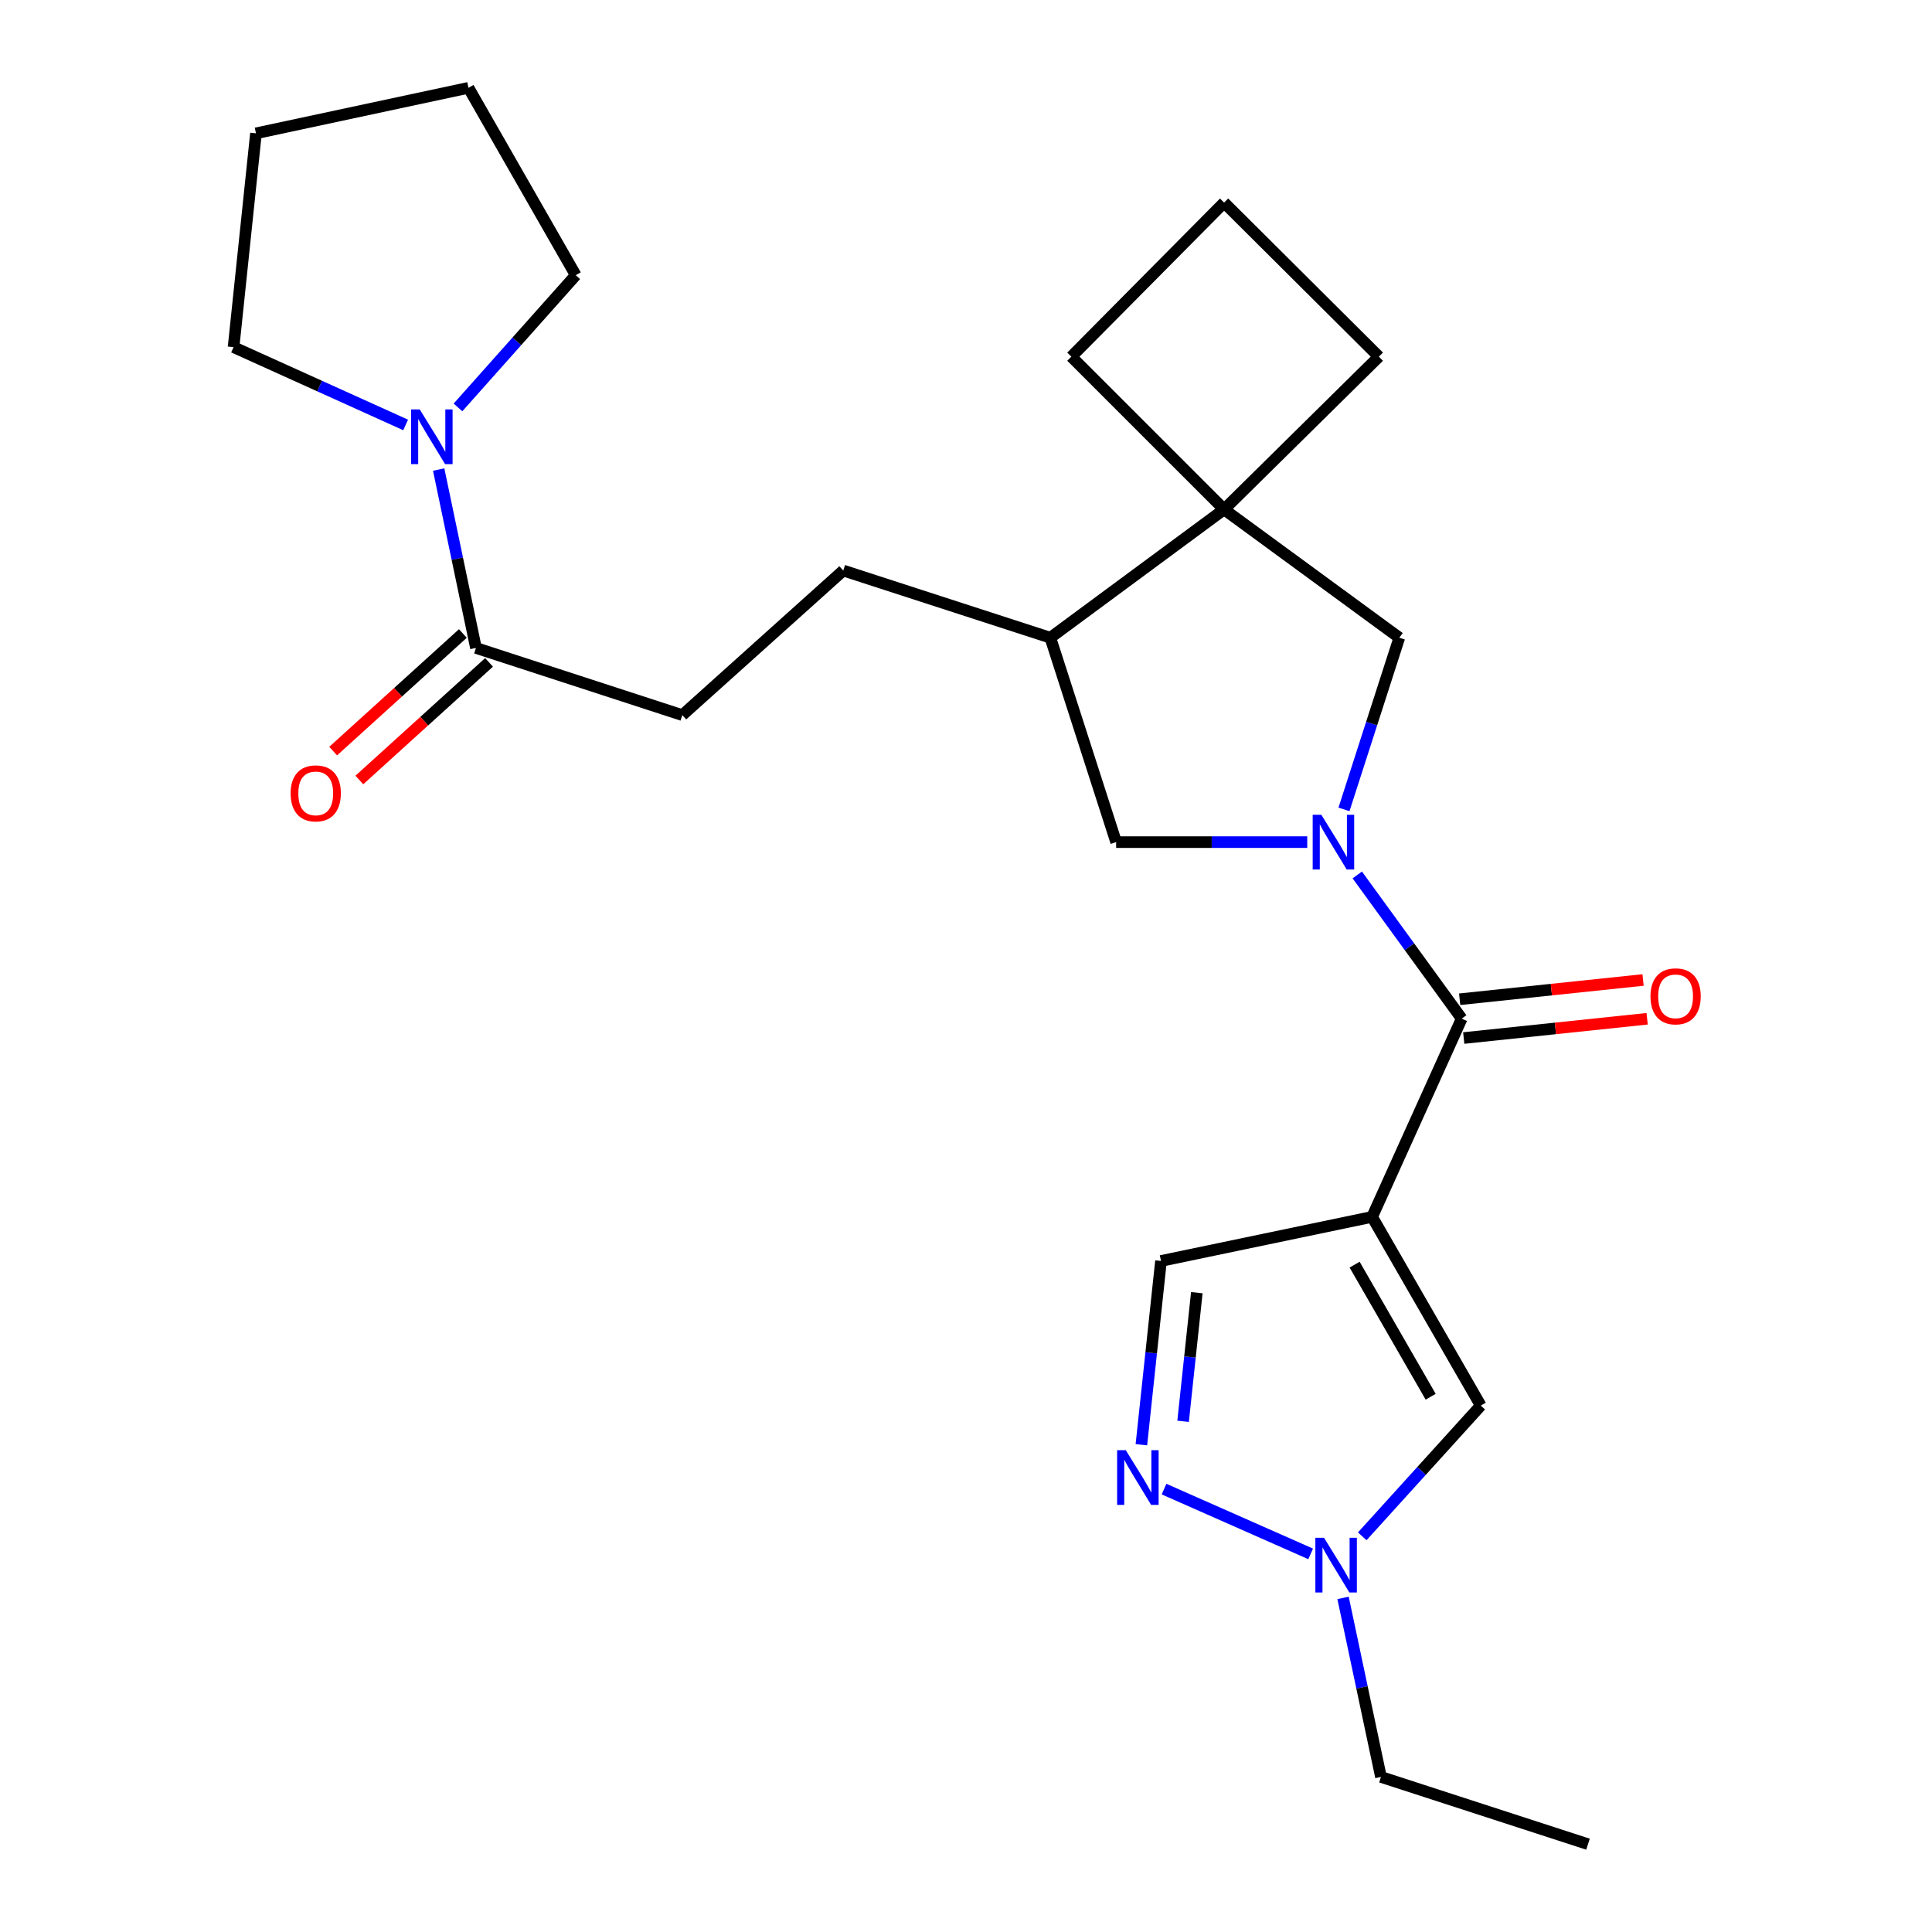 <?xml version='1.0' encoding='iso-8859-1'?>
<svg version='1.1' baseProfile='full'
              xmlns='http://www.w3.org/2000/svg'
                      xmlns:rdkit='http://www.rdkit.org/xml'
                      xmlns:xlink='http://www.w3.org/1999/xlink'
                  xml:space='preserve'
width='1000px' height='1000px' viewBox='0 0 1000 1000'>
<!-- END OF HEADER -->
<rect style='opacity:1.0;fill:#FFFFFF;stroke:none' width='1000' height='1000' x='0' y='0'> </rect>
<path class='bond-1' d='M 702.522,452.869 L 729.547,490.058' style='fill:none;fill-rule:evenodd;stroke:#0000FF;stroke-width:6px;stroke-linecap:butt;stroke-linejoin:miter;stroke-opacity:1' />
<path class='bond-1' d='M 729.547,490.058 L 756.572,527.247' style='fill:none;fill-rule:evenodd;stroke:#000000;stroke-width:6px;stroke-linecap:butt;stroke-linejoin:miter;stroke-opacity:1' />
<path class='bond-6' d='M 695.64,418.946 L 709.959,374.513' style='fill:none;fill-rule:evenodd;stroke:#0000FF;stroke-width:6px;stroke-linecap:butt;stroke-linejoin:miter;stroke-opacity:1' />
<path class='bond-6' d='M 709.959,374.513 L 724.279,330.081' style='fill:none;fill-rule:evenodd;stroke:#000000;stroke-width:6px;stroke-linecap:butt;stroke-linejoin:miter;stroke-opacity:1' />
<path class='bond-10' d='M 676.629,435.885 L 627.173,435.885' style='fill:none;fill-rule:evenodd;stroke:#0000FF;stroke-width:6px;stroke-linecap:butt;stroke-linejoin:miter;stroke-opacity:1' />
<path class='bond-10' d='M 627.173,435.885 L 577.716,435.885' style='fill:none;fill-rule:evenodd;stroke:#000000;stroke-width:6px;stroke-linecap:butt;stroke-linejoin:miter;stroke-opacity:1' />
<path class='bond-0' d='M 710.207,629.856 L 756.572,527.247' style='fill:none;fill-rule:evenodd;stroke:#000000;stroke-width:6px;stroke-linecap:butt;stroke-linejoin:miter;stroke-opacity:1' />
<path class='bond-3' d='M 710.207,629.856 L 766.439,727.531' style='fill:none;fill-rule:evenodd;stroke:#000000;stroke-width:6px;stroke-linecap:butt;stroke-linejoin:miter;stroke-opacity:1' />
<path class='bond-3' d='M 701.15,654.577 L 740.513,722.949' style='fill:none;fill-rule:evenodd;stroke:#000000;stroke-width:6px;stroke-linecap:butt;stroke-linejoin:miter;stroke-opacity:1' />
<path class='bond-5' d='M 710.207,629.856 L 600.927,652.674' style='fill:none;fill-rule:evenodd;stroke:#000000;stroke-width:6px;stroke-linecap:butt;stroke-linejoin:miter;stroke-opacity:1' />
<path class='bond-12' d='M 757.626,537.284 L 805.092,532.298' style='fill:none;fill-rule:evenodd;stroke:#000000;stroke-width:6px;stroke-linecap:butt;stroke-linejoin:miter;stroke-opacity:1' />
<path class='bond-12' d='M 805.092,532.298 L 852.558,527.313' style='fill:none;fill-rule:evenodd;stroke:#FF0000;stroke-width:6px;stroke-linecap:butt;stroke-linejoin:miter;stroke-opacity:1' />
<path class='bond-12' d='M 755.518,517.211 L 802.984,512.226' style='fill:none;fill-rule:evenodd;stroke:#000000;stroke-width:6px;stroke-linecap:butt;stroke-linejoin:miter;stroke-opacity:1' />
<path class='bond-12' d='M 802.984,512.226 L 850.45,507.241' style='fill:none;fill-rule:evenodd;stroke:#FF0000;stroke-width:6px;stroke-linecap:butt;stroke-linejoin:miter;stroke-opacity:1' />
<path class='bond-2' d='M 590.775,747.79 L 595.851,700.232' style='fill:none;fill-rule:evenodd;stroke:#0000FF;stroke-width:6px;stroke-linecap:butt;stroke-linejoin:miter;stroke-opacity:1' />
<path class='bond-2' d='M 595.851,700.232 L 600.927,652.674' style='fill:none;fill-rule:evenodd;stroke:#000000;stroke-width:6px;stroke-linecap:butt;stroke-linejoin:miter;stroke-opacity:1' />
<path class='bond-2' d='M 612.367,735.665 L 615.92,702.374' style='fill:none;fill-rule:evenodd;stroke:#0000FF;stroke-width:6px;stroke-linecap:butt;stroke-linejoin:miter;stroke-opacity:1' />
<path class='bond-2' d='M 615.92,702.374 L 619.473,669.083' style='fill:none;fill-rule:evenodd;stroke:#000000;stroke-width:6px;stroke-linecap:butt;stroke-linejoin:miter;stroke-opacity:1' />
<path class='bond-27' d='M 602.507,770.754 L 678.397,804.291' style='fill:none;fill-rule:evenodd;stroke:#0000FF;stroke-width:6px;stroke-linecap:butt;stroke-linejoin:miter;stroke-opacity:1' />
<path class='bond-4' d='M 766.439,727.531 L 735.769,761.362' style='fill:none;fill-rule:evenodd;stroke:#000000;stroke-width:6px;stroke-linecap:butt;stroke-linejoin:miter;stroke-opacity:1' />
<path class='bond-4' d='M 735.769,761.362 L 705.098,795.193' style='fill:none;fill-rule:evenodd;stroke:#0000FF;stroke-width:6px;stroke-linecap:butt;stroke-linejoin:miter;stroke-opacity:1' />
<path class='bond-20' d='M 695.162,827.075 L 704.972,873.408' style='fill:none;fill-rule:evenodd;stroke:#0000FF;stroke-width:6px;stroke-linecap:butt;stroke-linejoin:miter;stroke-opacity:1' />
<path class='bond-20' d='M 704.972,873.408 L 714.782,919.741' style='fill:none;fill-rule:evenodd;stroke:#000000;stroke-width:6px;stroke-linecap:butt;stroke-linejoin:miter;stroke-opacity:1' />
<path class='bond-7' d='M 724.279,330.081 L 633.59,263.667' style='fill:none;fill-rule:evenodd;stroke:#000000;stroke-width:6px;stroke-linecap:butt;stroke-linejoin:miter;stroke-opacity:1' />
<path class='bond-16' d='M 633.59,263.667 L 713.705,184.606' style='fill:none;fill-rule:evenodd;stroke:#000000;stroke-width:6px;stroke-linecap:butt;stroke-linejoin:miter;stroke-opacity:1' />
<path class='bond-17' d='M 633.59,263.667 L 554.528,184.606' style='fill:none;fill-rule:evenodd;stroke:#000000;stroke-width:6px;stroke-linecap:butt;stroke-linejoin:miter;stroke-opacity:1' />
<path class='bond-25' d='M 633.59,263.667 L 543.652,330.081' style='fill:none;fill-rule:evenodd;stroke:#000000;stroke-width:6px;stroke-linecap:butt;stroke-linejoin:miter;stroke-opacity:1' />
<path class='bond-8' d='M 227.057,243.033 L 236.706,289.203' style='fill:none;fill-rule:evenodd;stroke:#0000FF;stroke-width:6px;stroke-linecap:butt;stroke-linejoin:miter;stroke-opacity:1' />
<path class='bond-8' d='M 236.706,289.203 L 246.355,335.373' style='fill:none;fill-rule:evenodd;stroke:#000000;stroke-width:6px;stroke-linecap:butt;stroke-linejoin:miter;stroke-opacity:1' />
<path class='bond-18' d='M 237.054,210.879 L 267.528,176.662' style='fill:none;fill-rule:evenodd;stroke:#0000FF;stroke-width:6px;stroke-linecap:butt;stroke-linejoin:miter;stroke-opacity:1' />
<path class='bond-18' d='M 267.528,176.662 L 298.001,142.445' style='fill:none;fill-rule:evenodd;stroke:#000000;stroke-width:6px;stroke-linecap:butt;stroke-linejoin:miter;stroke-opacity:1' />
<path class='bond-19' d='M 209.959,219.953 L 165.427,199.818' style='fill:none;fill-rule:evenodd;stroke:#0000FF;stroke-width:6px;stroke-linecap:butt;stroke-linejoin:miter;stroke-opacity:1' />
<path class='bond-19' d='M 165.427,199.818 L 120.894,179.683' style='fill:none;fill-rule:evenodd;stroke:#000000;stroke-width:6px;stroke-linecap:butt;stroke-linejoin:miter;stroke-opacity:1' />
<path class='bond-9' d='M 246.355,335.373 L 353.168,370.144' style='fill:none;fill-rule:evenodd;stroke:#000000;stroke-width:6px;stroke-linecap:butt;stroke-linejoin:miter;stroke-opacity:1' />
<path class='bond-14' d='M 239.576,327.897 L 206.011,358.332' style='fill:none;fill-rule:evenodd;stroke:#000000;stroke-width:6px;stroke-linecap:butt;stroke-linejoin:miter;stroke-opacity:1' />
<path class='bond-14' d='M 206.011,358.332 L 172.445,388.766' style='fill:none;fill-rule:evenodd;stroke:#FF0000;stroke-width:6px;stroke-linecap:butt;stroke-linejoin:miter;stroke-opacity:1' />
<path class='bond-14' d='M 253.133,342.849 L 219.568,373.284' style='fill:none;fill-rule:evenodd;stroke:#000000;stroke-width:6px;stroke-linecap:butt;stroke-linejoin:miter;stroke-opacity:1' />
<path class='bond-14' d='M 219.568,373.284 L 186.002,403.718' style='fill:none;fill-rule:evenodd;stroke:#FF0000;stroke-width:6px;stroke-linecap:butt;stroke-linejoin:miter;stroke-opacity:1' />
<path class='bond-11' d='M 577.716,435.885 L 543.652,330.081' style='fill:none;fill-rule:evenodd;stroke:#000000;stroke-width:6px;stroke-linecap:butt;stroke-linejoin:miter;stroke-opacity:1' />
<path class='bond-15' d='M 543.652,330.081 L 436.468,295.31' style='fill:none;fill-rule:evenodd;stroke:#000000;stroke-width:6px;stroke-linecap:butt;stroke-linejoin:miter;stroke-opacity:1' />
<path class='bond-13' d='M 353.168,370.144 L 436.468,295.31' style='fill:none;fill-rule:evenodd;stroke:#000000;stroke-width:6px;stroke-linecap:butt;stroke-linejoin:miter;stroke-opacity:1' />
<path class='bond-26' d='M 713.705,184.606 L 633.59,104.86' style='fill:none;fill-rule:evenodd;stroke:#000000;stroke-width:6px;stroke-linecap:butt;stroke-linejoin:miter;stroke-opacity:1' />
<path class='bond-21' d='M 554.528,184.606 L 633.59,104.86' style='fill:none;fill-rule:evenodd;stroke:#000000;stroke-width:6px;stroke-linecap:butt;stroke-linejoin:miter;stroke-opacity:1' />
<path class='bond-24' d='M 298.001,142.445 L 242.486,45.455' style='fill:none;fill-rule:evenodd;stroke:#000000;stroke-width:6px;stroke-linecap:butt;stroke-linejoin:miter;stroke-opacity:1' />
<path class='bond-23' d='M 120.894,179.683 L 132.489,69.013' style='fill:none;fill-rule:evenodd;stroke:#000000;stroke-width:6px;stroke-linecap:butt;stroke-linejoin:miter;stroke-opacity:1' />
<path class='bond-22' d='M 714.782,919.741 L 821.943,954.545' style='fill:none;fill-rule:evenodd;stroke:#000000;stroke-width:6px;stroke-linecap:butt;stroke-linejoin:miter;stroke-opacity:1' />
<path class='bond-28' d='M 132.489,69.013 L 242.486,45.455' style='fill:none;fill-rule:evenodd;stroke:#000000;stroke-width:6px;stroke-linecap:butt;stroke-linejoin:miter;stroke-opacity:1' />
<path  class='atom-0' d='M 683.921 421.725
L 693.201 436.725
Q 694.121 438.205, 695.601 440.885
Q 697.081 443.565, 697.161 443.725
L 697.161 421.725
L 700.921 421.725
L 700.921 450.045
L 697.041 450.045
L 687.081 433.645
Q 685.921 431.725, 684.681 429.525
Q 683.481 427.325, 683.121 426.645
L 683.121 450.045
L 679.441 450.045
L 679.441 421.725
L 683.921 421.725
' fill='#0000FF'/>
<path  class='atom-3' d='M 582.703 750.608
L 591.983 765.608
Q 592.903 767.088, 594.383 769.768
Q 595.863 772.448, 595.943 772.608
L 595.943 750.608
L 599.703 750.608
L 599.703 778.928
L 595.823 778.928
L 585.863 762.528
Q 584.703 760.608, 583.463 758.408
Q 582.263 756.208, 581.903 755.528
L 581.903 778.928
L 578.223 778.928
L 578.223 750.608
L 582.703 750.608
' fill='#0000FF'/>
<path  class='atom-5' d='M 685.311 795.953
L 694.591 810.953
Q 695.511 812.433, 696.991 815.113
Q 698.471 817.793, 698.551 817.953
L 698.551 795.953
L 702.311 795.953
L 702.311 824.273
L 698.431 824.273
L 688.471 807.873
Q 687.311 805.953, 686.071 803.753
Q 684.871 801.553, 684.511 800.873
L 684.511 824.273
L 680.831 824.273
L 680.831 795.953
L 685.311 795.953
' fill='#0000FF'/>
<path  class='atom-9' d='M 217.254 211.922
L 226.534 226.922
Q 227.454 228.402, 228.934 231.082
Q 230.414 233.762, 230.494 233.922
L 230.494 211.922
L 234.254 211.922
L 234.254 240.242
L 230.374 240.242
L 220.414 223.842
Q 219.254 221.922, 218.014 219.722
Q 216.814 217.522, 216.454 216.842
L 216.454 240.242
L 212.774 240.242
L 212.774 211.922
L 217.254 211.922
' fill='#0000FF'/>
<path  class='atom-13' d='M 854.287 515.699
Q 854.287 508.899, 857.647 505.099
Q 861.007 501.299, 867.287 501.299
Q 873.567 501.299, 876.927 505.099
Q 880.287 508.899, 880.287 515.699
Q 880.287 522.579, 876.887 526.499
Q 873.487 530.379, 867.287 530.379
Q 861.047 530.379, 857.647 526.499
Q 854.287 522.619, 854.287 515.699
M 867.287 527.179
Q 871.607 527.179, 873.927 524.299
Q 876.287 521.379, 876.287 515.699
Q 876.287 510.139, 873.927 507.339
Q 871.607 504.499, 867.287 504.499
Q 862.967 504.499, 860.607 507.299
Q 858.287 510.099, 858.287 515.699
Q 858.287 521.419, 860.607 524.299
Q 862.967 527.179, 867.287 527.179
' fill='#FF0000'/>
<path  class='atom-15' d='M 150.425 410.647
Q 150.425 403.847, 153.785 400.047
Q 157.145 396.247, 163.425 396.247
Q 169.705 396.247, 173.065 400.047
Q 176.425 403.847, 176.425 410.647
Q 176.425 417.527, 173.025 421.447
Q 169.625 425.327, 163.425 425.327
Q 157.185 425.327, 153.785 421.447
Q 150.425 417.567, 150.425 410.647
M 163.425 422.127
Q 167.745 422.127, 170.065 419.247
Q 172.425 416.327, 172.425 410.647
Q 172.425 405.087, 170.065 402.287
Q 167.745 399.447, 163.425 399.447
Q 159.105 399.447, 156.745 402.247
Q 154.425 405.047, 154.425 410.647
Q 154.425 416.367, 156.745 419.247
Q 159.105 422.127, 163.425 422.127
' fill='#FF0000'/>
</svg>
